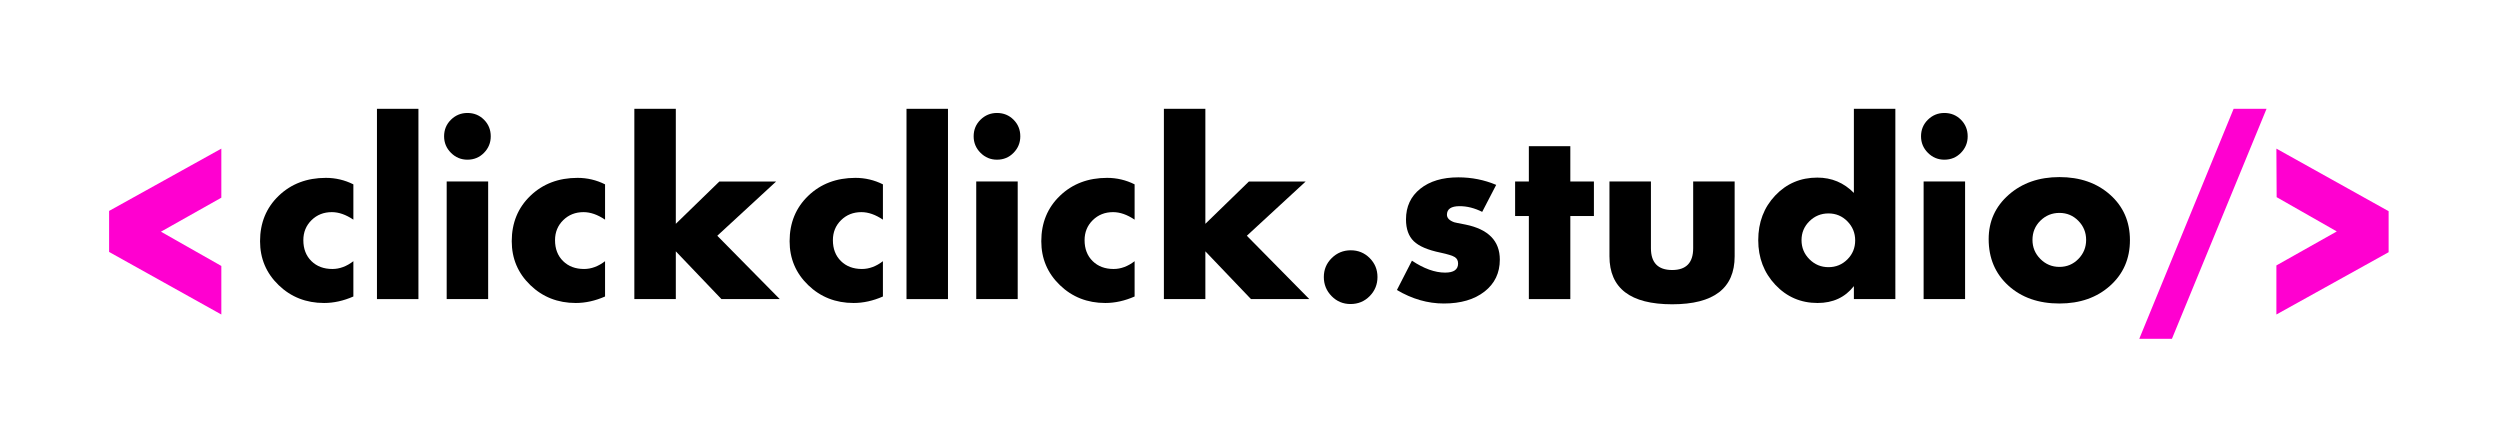 <svg clip-rule="evenodd" fill-rule="evenodd" stroke-linejoin="round" stroke-miterlimit="2" viewBox="0 0 1453 249" xmlns="http://www.w3.org/2000/svg"><g transform="scale(.585 .071)"><path d="m0 0h2480.32v3507.87h-2480.32z" fill="none"/><g transform="matrix(.405 0 0 3.342 -62.31 -2008.06)"><path d="m746.655 1321.38-275.321-153.24v-100.47l275.321-152.598v120.178l-148.152 83.29 148.152 83.93z" fill="#ff00d0" transform="translate(-49.837 49.837)"/><path d="m1020.71 1327.1c-24.167 10.6-48.117 15.9-71.855 15.9-44.086 0-81.283-14.63-111.592-43.88-30.308-29.25-45.463-65.06-45.463-107.46 0-44.93 15.261-82.02 45.781-111.27 30.521-29.25 69.096-43.87 115.725-43.87 23.738 0 46.204 5.3 67.404 15.89v86.48c-18.23-12.29-35.824-18.44-52.78-18.44-19.923 0-36.561 6.57-49.914 19.71s-20.029 29.46-20.029 48.96c0 21.2 6.57 38.26 19.711 51.19s30.309 19.39 51.504 19.39c17.803 0 34.968-6.36 51.508-19.08z"/><path d="m1078.57 867.383h101.736v466.076h-101.736z"/><path d="m1357.7 934.783c0 15.684-5.51 29.143-16.53 40.376s-24.58 16.85-40.69 16.85c-15.69 0-29.14-5.617-40.38-16.85-11.23-11.233-16.85-24.692-16.85-40.376 0-16.108 5.62-29.673 16.85-40.694 11.24-11.022 24.69-16.532 40.38-16.532 16.11 0 29.67 5.51 40.69 16.532 11.02 11.021 16.53 24.586 16.53 40.694zm-6.35 398.677h-101.74v-288.04h101.74z"/><path d="m1638.11 1327.1c-24.16 10.6-48.11 15.9-71.85 15.9-44.08 0-81.28-14.63-111.59-43.88s-45.46-65.06-45.46-107.46c0-44.93 15.26-82.02 45.78-111.27s69.09-43.87 115.72-43.87c23.74 0 46.21 5.3 67.4 15.89v86.48c-18.23-12.29-35.82-18.44-52.77-18.44-19.93 0-36.56 6.57-49.92 19.71-13.35 13.14-20.03 29.46-20.03 48.96 0 21.2 6.57 38.26 19.72 51.19 13.14 12.93 30.3 19.39 51.5 19.39 17.8 0 34.97-6.36 51.5-19.08z"/><path d="m2066.67 1333.46h-143.06l-111.91-117v117h-101.74v-466.077h101.74v281.677l106.82-103.64h139.25l-144.34 132.89z"/><path d="m2319.74 1327.1c-24.16 10.6-48.11 15.9-71.85 15.9-44.09 0-81.28-14.63-111.59-43.88s-45.46-65.06-45.46-107.46c0-44.93 15.26-82.02 45.78-111.27s69.09-43.87 115.72-43.87c23.74 0 46.21 5.3 67.4 15.89v86.48c-18.23-12.29-35.82-18.44-52.77-18.44-19.93 0-36.57 6.57-49.92 19.71s-20.03 29.46-20.03 48.96c0 21.2 6.57 38.26 19.71 51.19s30.31 19.39 51.51 19.39c17.8 0 34.97-6.36 51.5-19.08z"/><path d="m2377.6 867.383h101.736v466.076h-101.736z"/><path d="m2656.74 934.783c0 15.684-5.51 29.143-16.53 40.376s-24.59 16.85-40.7 16.85c-15.68 0-29.14-5.617-40.37-16.85-11.24-11.233-16.85-24.692-16.85-40.376 0-16.108 5.61-29.673 16.85-40.694 11.23-11.022 24.69-16.532 40.37-16.532 16.11 0 29.68 5.51 40.7 16.532 11.02 11.021 16.53 24.586 16.53 40.694zm-6.36 398.677h-101.73v-288.04h101.73z"/><path d="m2937.15 1327.1c-24.16 10.6-48.11 15.9-71.85 15.9-44.09 0-81.29-14.63-111.59-43.88-30.31-29.25-45.47-65.06-45.47-107.46 0-44.93 15.26-82.02 45.78-111.27 30.53-29.25 69.1-43.87 115.73-43.87 23.74 0 46.2 5.3 67.4 15.89v86.48c-18.23-12.29-35.82-18.44-52.78-18.44-19.92 0-36.56 6.57-49.91 19.71s-20.03 29.46-20.03 48.96c0 21.2 6.57 38.26 19.71 51.19s30.31 19.39 51.5 19.39c17.81 0 34.98-6.36 51.51-19.08z"/><path d="m3365.71 1333.46h-143.07l-111.91-117v117h-101.73v-466.077h101.73v281.677l106.83-103.64h139.25l-144.34 132.89z"/><path d="m3532.94 1279.41c0 18.23-6.36 33.81-19.08 46.74s-28.4 19.39-47.05 19.39c-18.23 0-33.7-6.46-46.42-19.39-12.71-12.93-19.07-28.51-19.07-46.74s6.46-33.7 19.39-46.41c12.93-12.72 28.51-19.08 46.74-19.08 18.22 0 33.69 6.36 46.41 19.08 12.72 12.71 19.08 28.18 19.08 46.41z"/><path d="m3833.06 1236.81c0 32.64-12.51 58.71-37.52 78.21s-58.28 29.25-99.83 29.25c-39.42 0-77.78-11.02-115.09-33.07l36.88-71.85c29.25 19.5 56.38 29.25 81.39 29.25 21.2 0 31.79-7.42 31.79-22.25 0-7.21-2.75-12.51-8.26-15.9s-17.17-6.99-34.97-10.81c-30.95-6.36-52.78-15.68-65.5-27.98-12.71-12.29-19.07-30.09-19.07-53.41 0-31.37 11.66-56.37 34.97-75.03 23.32-18.65 54.47-27.97 93.47-27.97 32.64 0 63.59 6.14 92.84 18.44l-34.34 66.12c-18.65-9.32-37.09-13.98-55.32-13.98-20.77 0-31.16 6.99-31.16 20.98 0 8.05 5.94 14.2 17.81 18.44.84.42 10.17 2.33 27.97 5.72 55.96 11.45 83.94 40.06 83.94 85.84z"/><path d="m4063.87 1129.99h-57.86v203.47h-101.74v-203.47h-33.7v-84.57h33.7v-86.475h101.74v86.475h57.86z"/><path d="m4409.13 1228.54c0 78.42-51.08 117.64-153.23 117.64-102.59 0-153.88-39.22-153.88-117.64v-183.12h101.74v163.41c0 35.61 17.38 53.41 52.14 53.41 34.33 0 51.5-17.8 51.5-53.41v-163.41h101.73z"/><path d="m4803.36 1333.46h-101.74v-31.79c-21.61 27.55-51.29 41.33-89.01 41.33-41.12 0-75.67-14.84-103.65-44.51-27.98-29.68-41.96-66.13-41.96-109.37 0-43.66 13.88-80.11 41.64-109.36 27.77-29.25 62.21-43.88 103.33-43.88 35.18 0 65.07 12.51 89.65 37.52v-206.017h101.74zm-98.56-143.7c0-18.23-6.36-33.81-19.07-46.74-12.72-12.93-28.19-19.39-46.42-19.39s-33.8 6.36-46.73 19.07c-12.93 12.72-19.4 28.19-19.4 46.42s6.47 33.81 19.4 46.74 28.5 19.39 46.73 19.39 33.7-6.36 46.42-19.08c12.71-12.71 19.07-28.18 19.07-46.41z"/><path d="m4980.76 934.783c0 15.684-5.51 29.143-16.53 40.376s-24.59 16.85-40.7 16.85c-15.68 0-29.14-5.617-40.37-16.85s-16.85-24.692-16.85-40.376c0-16.108 5.62-29.673 16.85-40.694 11.23-11.022 24.69-16.532 40.37-16.532 16.11 0 29.68 5.51 40.7 16.532 11.02 11.021 16.53 24.586 16.53 40.694zm-6.36 398.677h-101.73v-288.04h101.73z"/><path d="m5378.8 1189.12c0 45.36-16.21 82.56-48.64 111.59-32.43 29.04-73.87 43.56-124.31 43.56-51.29 0-93.04-14.63-125.26-43.88-32.22-29.24-48.33-67.18-48.33-113.81 0-43.66 16.43-79.91 49.28-108.73 32.85-28.83 74.29-43.24 124.31-43.24 50.44 0 91.88 14.41 124.31 43.24 32.43 28.82 48.64 65.92 48.64 111.27zm-107.46-.63c0-18.23-6.36-33.81-19.07-46.74-12.72-12.93-28.19-19.39-46.42-19.39s-33.81 6.36-46.73 19.07c-12.93 12.72-19.4 28.4-19.4 47.06 0 18.22 6.47 33.8 19.4 46.73 12.92 12.93 28.5 19.39 46.73 19.39s33.7-6.46 46.42-19.39c12.71-12.93 19.07-28.51 19.07-46.73z"/><g fill="#ff00d0"><path d="m5713.89 867.383-232.08 563.357h-80.12l231.45-563.357z"/><path d="m6013.38 1168.77-275.33 152.61v-120.18l148.16-83.29-147.52-83.94-.64-118.898 275.33 153.238z" transform="translate(0 49.837)"/></g></g></g></svg>